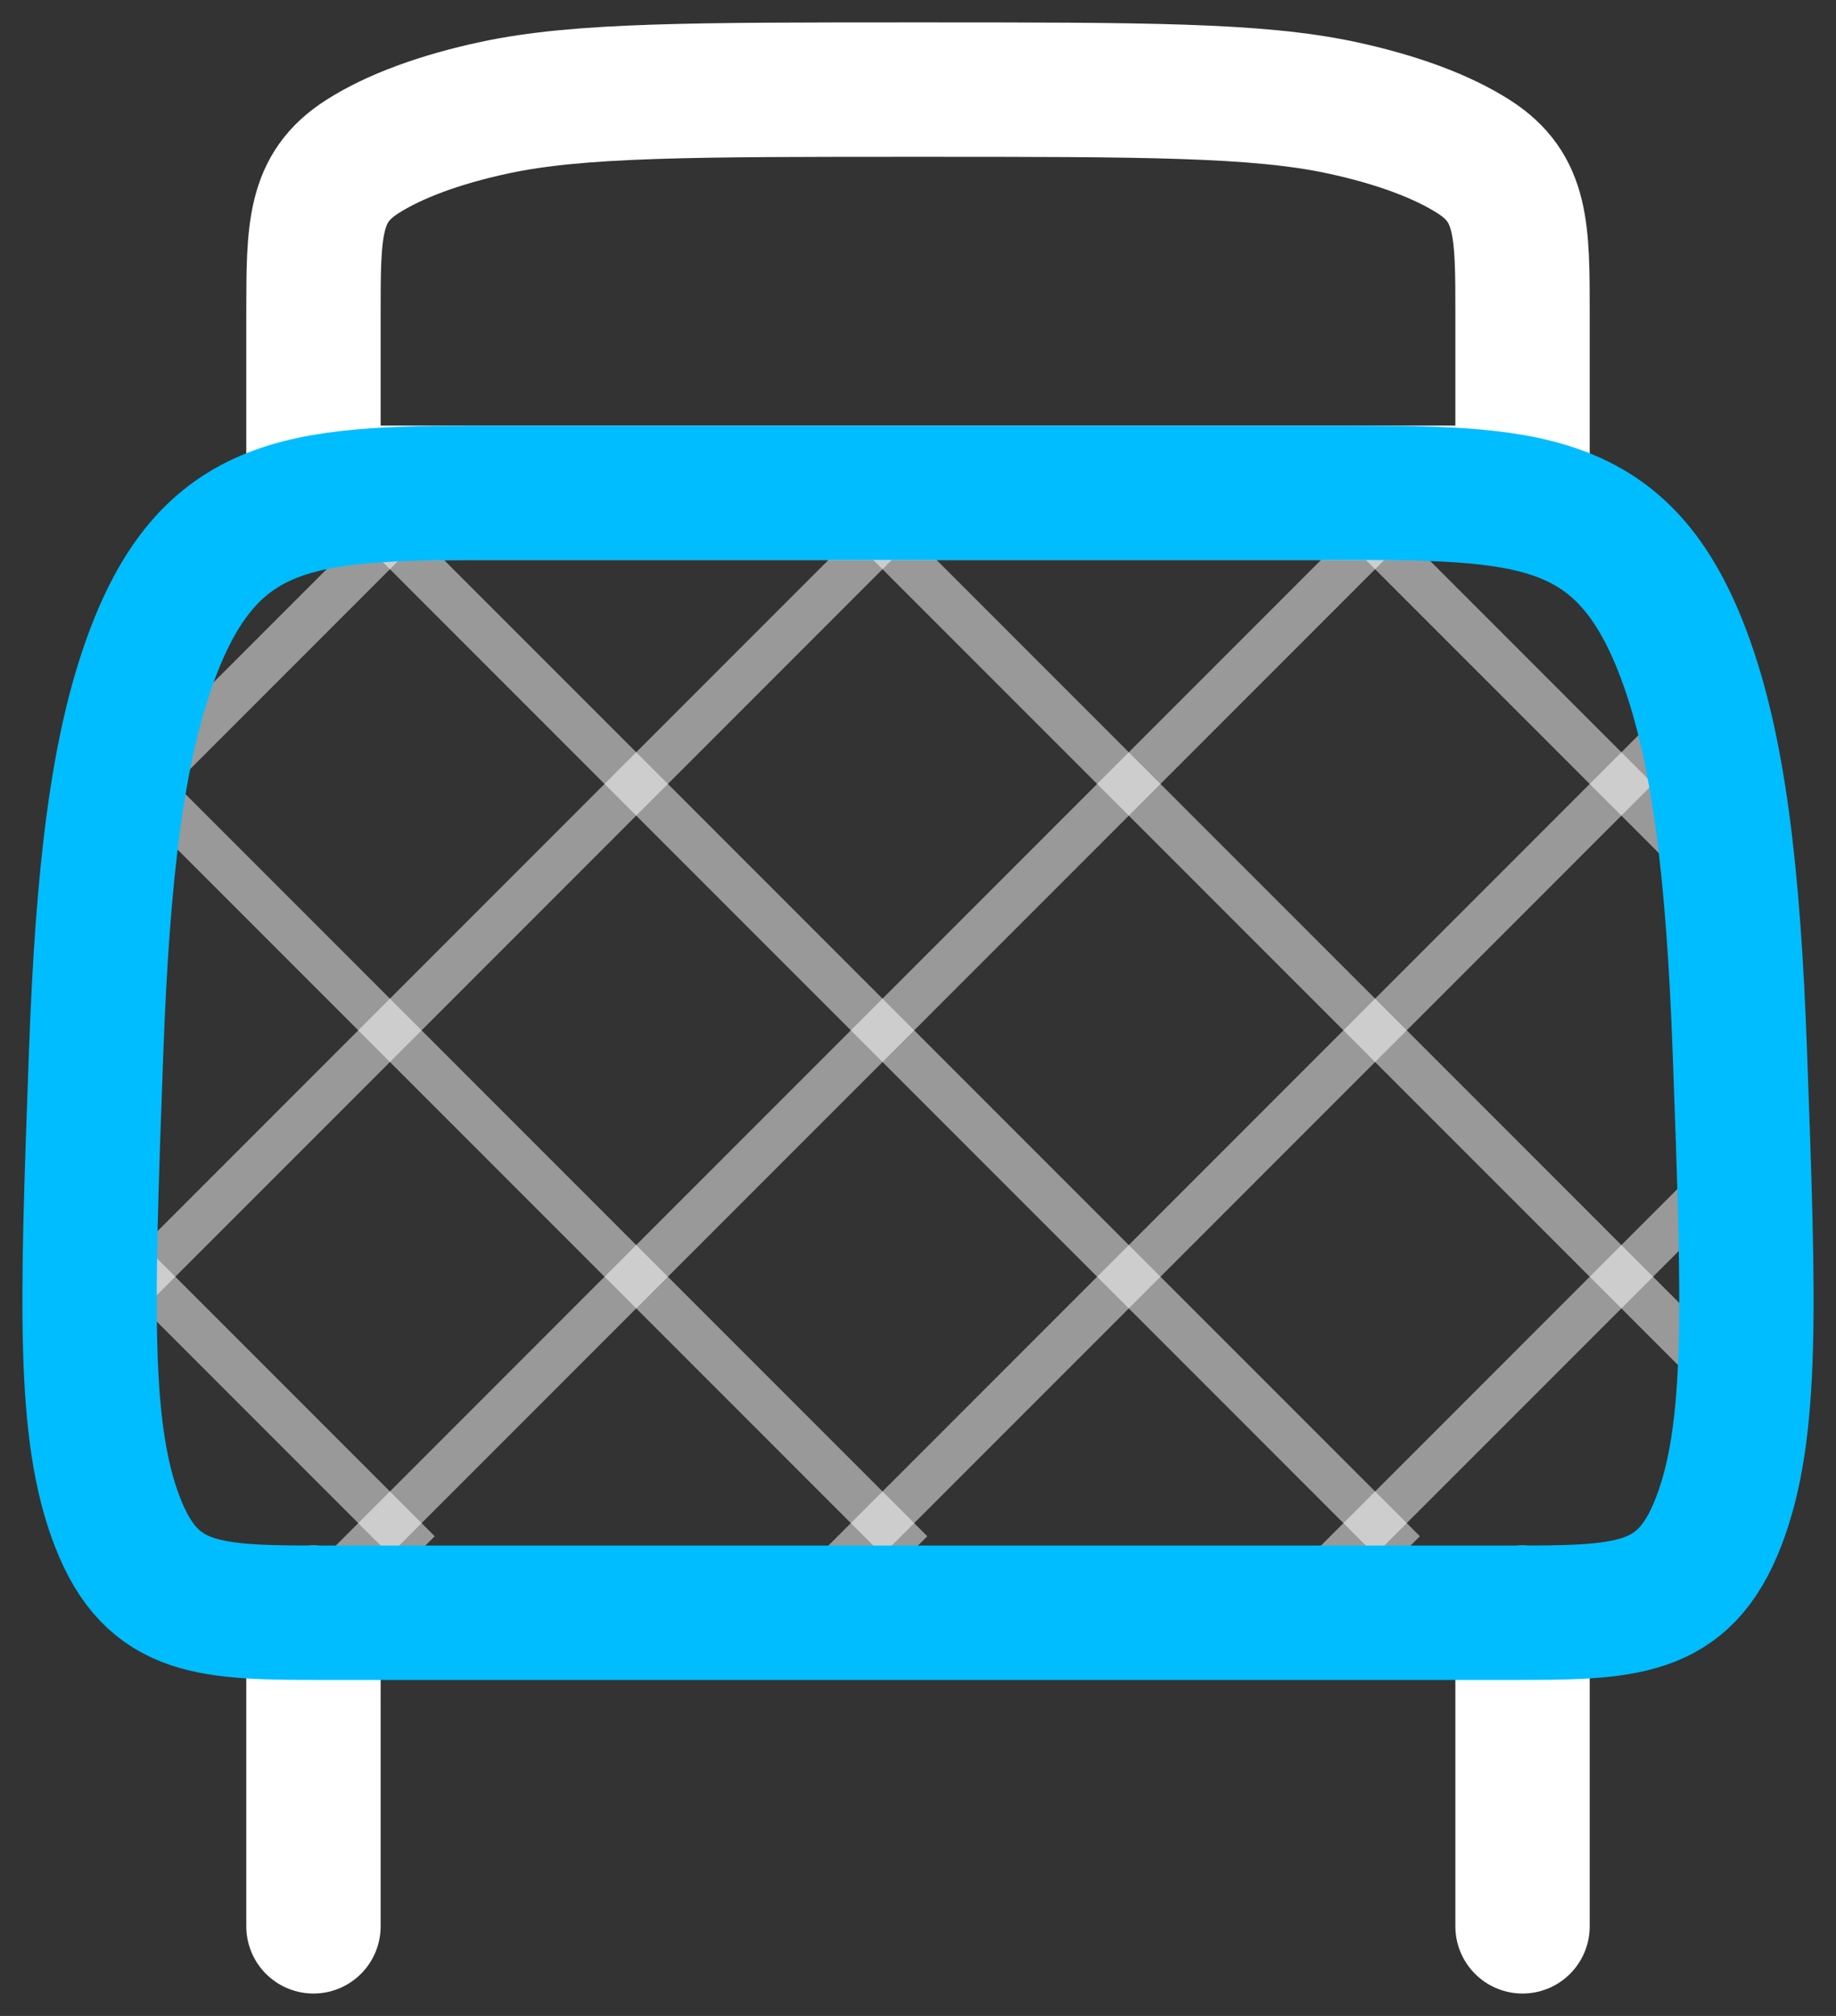 <?xml version="1.0" encoding="UTF-8"?> <svg xmlns="http://www.w3.org/2000/svg" width="41" height="45" viewBox="0 0 41 45" fill="none"><rect x="0" y="0" width="41" height="45" fill="#333333" stroke="none"/><path d="M34 43V36M7 43V36" stroke="white" stroke-width="3" stroke-linecap="round"></path><path d="M7 7C7 5.131 7 4.196 8.085 3.5C8.796 3.044 9.819 2.665 11.05 2.402C12.93 2 15.453 2 20.5 2C25.547 2 28.07 2 29.95 2.402C31.181 2.665 32.204 3.044 32.915 3.5C34 4.196 34 5.131 34 7V11H7V7Z" stroke="white" stroke-width="3"></path><mask id="mask0_371_358" style="mask-type:alpha" maskUnits="userSpaceOnUse" x="2" y="11" width="37" height="25"><path d="M29.735 11H11.264C6.911 11 4.734 11 3.382 14.661C2.627 16.703 2.294 19.439 2.146 23.505C1.942 29.136 1.839 31.952 2.624 33.976C3.408 36 4.707 36 7.306 36H33.694C36.293 36 37.592 36 38.376 33.976C39.16 31.952 39.058 29.136 38.854 23.505C38.707 19.439 38.373 16.703 37.618 14.661C36.266 11 34.089 11 29.735 11Z" fill="#D9D9D9"></path></mask><g mask="url(#mask0_371_358)"><line x1="-14.646" y1="10.646" x2="9.354" y2="34.646" stroke="white" stroke-opacity="0.5"></line><line x1="-3.646" y1="10.646" x2="20.354" y2="34.646" stroke="white" stroke-opacity="0.5"></line><line x1="7.354" y1="10.646" x2="31.354" y2="34.646" stroke="white" stroke-opacity="0.5"></line><line x1="18.354" y1="10.646" x2="42.354" y2="34.646" stroke="white" stroke-opacity="0.5"></line><line x1="29.354" y1="10.646" x2="53.354" y2="34.646" stroke="white" stroke-opacity="0.5"></line><line y1="-0.5" x2="33.941" y2="-0.5" transform="matrix(0.707 -0.707 -0.707 -0.707 -15 35)" stroke="white" stroke-opacity="0.5"></line><line y1="-0.5" x2="33.941" y2="-0.5" transform="matrix(0.707 -0.707 -0.707 -0.707 -4 35)" stroke="white" stroke-opacity="0.5"></line><line y1="-0.5" x2="33.941" y2="-0.5" transform="matrix(0.707 -0.707 -0.707 -0.707 7 35)" stroke="white" stroke-opacity="0.5"></line><line y1="-0.5" x2="33.941" y2="-0.5" transform="matrix(0.707 -0.707 -0.707 -0.707 18 35)" stroke="white" stroke-opacity="0.5"></line><line y1="-0.5" x2="33.941" y2="-0.5" transform="matrix(0.707 -0.707 -0.707 -0.707 29 35)" stroke="white" stroke-opacity="0.5"></line></g><path d="M29.735 11H11.264C6.911 11 4.734 11 3.382 14.661C2.627 16.703 2.294 19.439 2.146 23.505C1.942 29.136 1.839 31.952 2.624 33.976C3.408 36 4.707 36 7.306 36H33.694C36.293 36 37.592 36 38.376 33.976C39.16 31.952 39.058 29.136 38.854 23.505C38.707 19.439 38.373 16.703 37.618 14.661C36.266 11 34.089 11 29.735 11Z" stroke="#00BDFF" stroke-width="3"></path></svg> 
